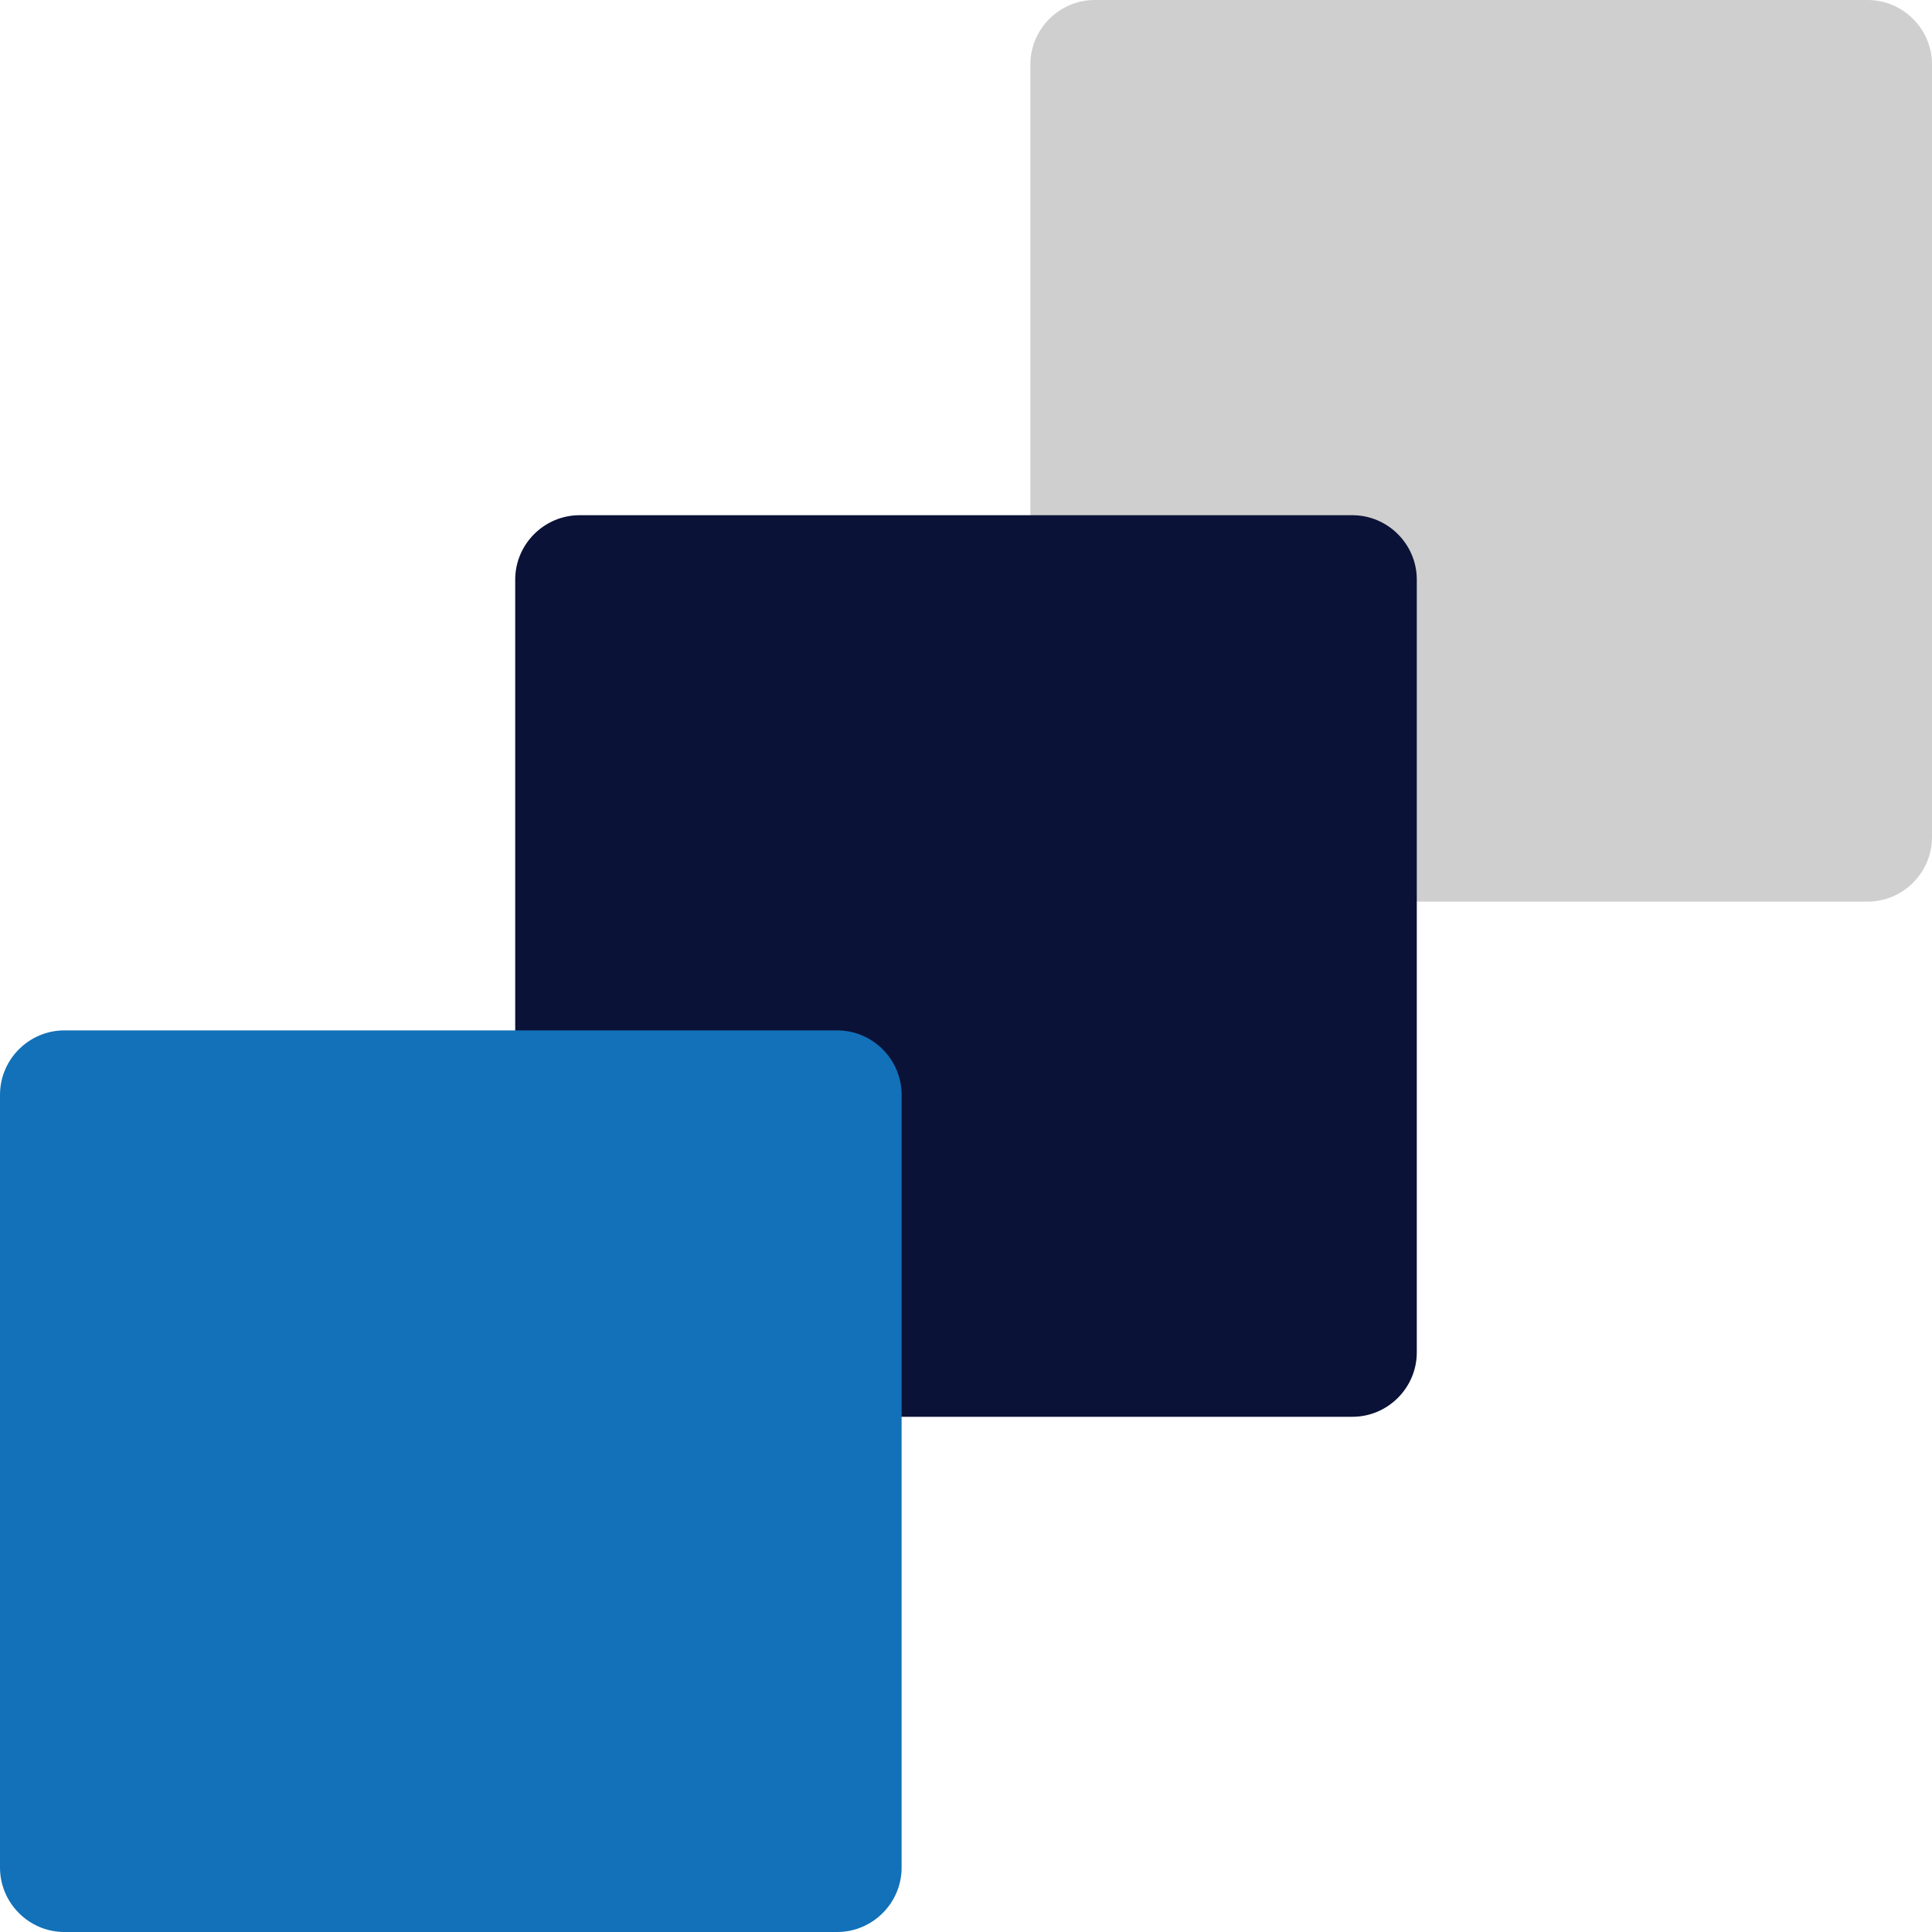 <?xml version="1.0" encoding="UTF-8"?>
<svg width="70px" height="70px" viewBox="0 0 70 70" version="1.1" xmlns="http://www.w3.org/2000/svg" xmlns:xlink="http://www.w3.org/1999/xlink">
    <title>theme</title>
    <g id="DESIGN" stroke="none" stroke-width="1" fill="none" fill-rule="evenodd">
        <g id="anchoices_sablony@2x" transform="translate(-387, -492)">
            <g id="proc_anchoice" transform="translate(385, 492)">
                <g id="theme" transform="translate(2, 0)">
                    <path d="M37.333,18.667 L37.333,2.333 C37.333,1.05 38.383,0 39.667,0 L67.667,0 C68.95,0 70,1.05 70,2.333 L70,30.333 C70,31.617 68.95,32.667 67.667,32.667 L51.333,32.667 L37.333,18.667 Z" id="Path" fill="#CFCFCF" fill-rule="nonzero"></path>
                    <path d="M18.667,37.333 L18.667,21 C18.667,19.717 19.717,18.667 21,18.667 L49,18.667 C50.283,18.667 51.333,19.717 51.333,21 L51.333,49 C51.333,50.283 50.283,51.333 49,51.333 L32.667,51.333 L18.667,37.333 Z" id="Path" fill="#0B1237" fill-rule="nonzero"></path>
                    <g id="Group" transform="translate(0, 37.333)" fill="#1271B8">
                        <path d="M32.667,2.333 L32.667,30.333 C32.667,31.617 31.617,32.667 30.333,32.667 L2.333,32.667 C1.05,32.667 0,31.617 0,30.333 L0,2.333 C0,1.05 1.05,0 2.333,0 L30.333,0 C31.617,0 32.667,1.05 32.667,2.333 Z" id="Path"></path>
                    </g>
                </g>
            </g>
        </g>
    </g>
</svg>